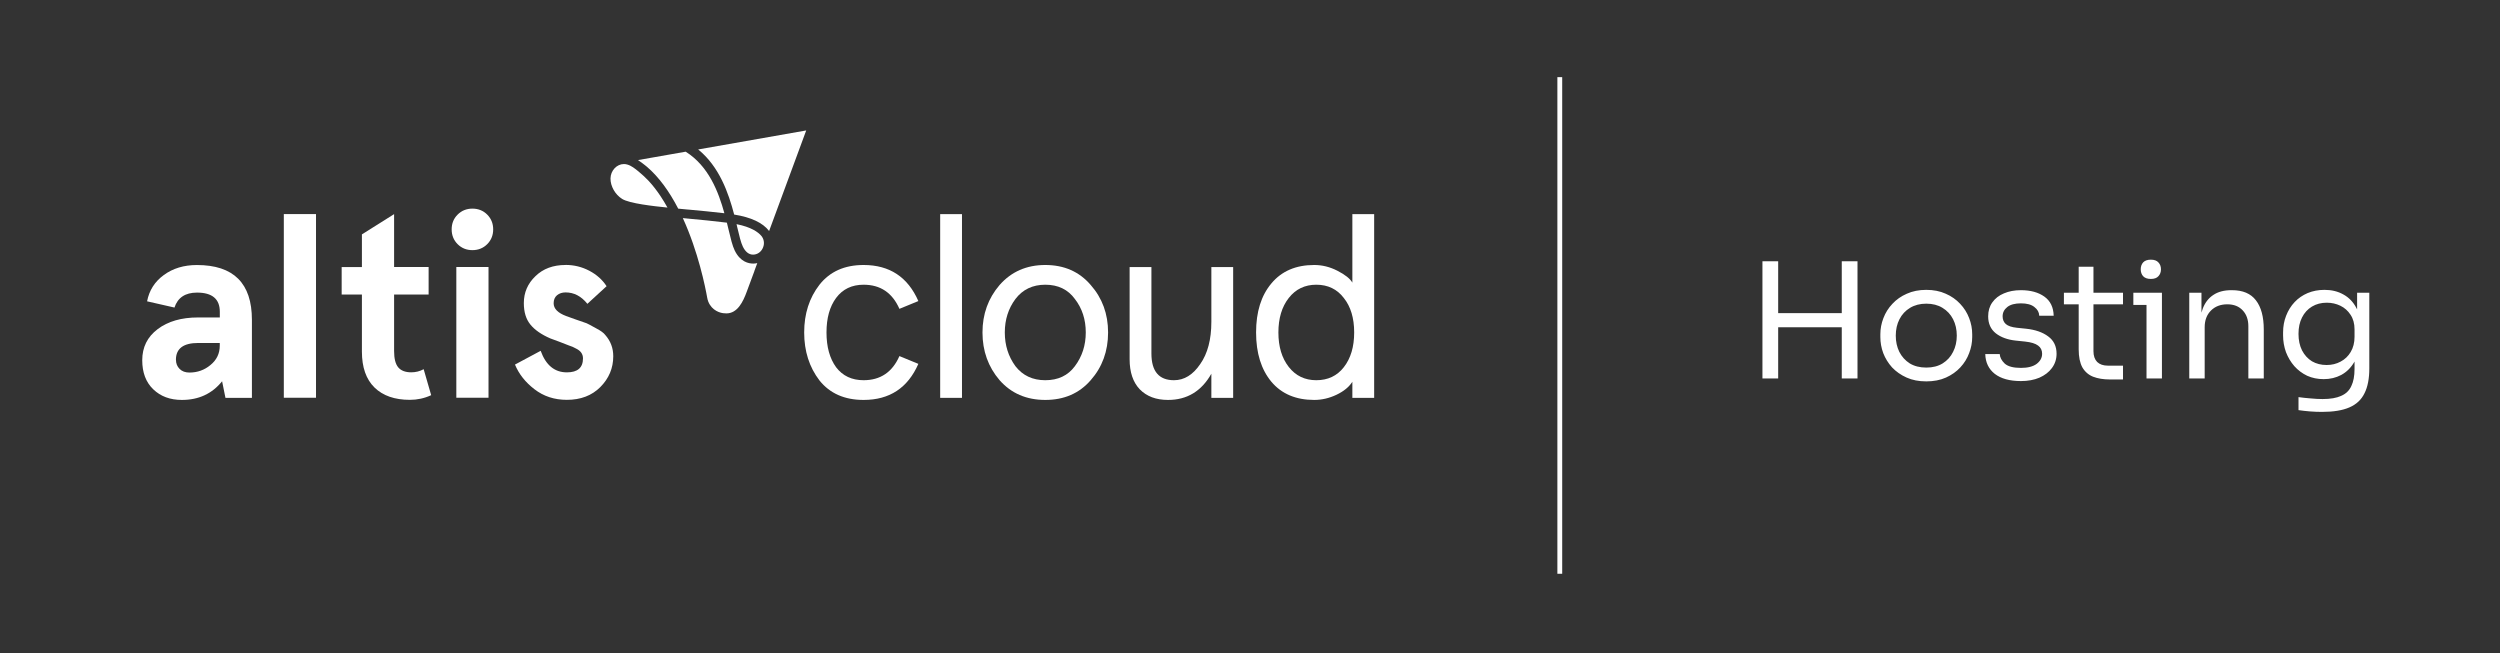 <?xml version="1.0" encoding="UTF-8"?> <svg xmlns="http://www.w3.org/2000/svg" width="1037" height="271" viewBox="0 0 1037 271" fill="none"><rect x="0" y="0" width="1037" height="271" fill="#333333" stroke="none"/><path d="M72.313 127.56L61.012 124.986C61.883 120.458 64.186 116.82 67.959 114.073C71.733 111.306 76.299 109.932 81.678 109.932C96.888 109.932 104.493 117.498 104.493 132.649V165.041H93.521L92.128 158.153C87.967 163.319 82.414 165.893 75.448 165.893C70.572 165.893 66.605 164.422 63.567 161.481C60.509 158.54 59 154.515 59 149.426C59 144.046 61.129 139.731 65.405 136.519C69.681 133.287 75.254 131.681 82.143 131.681H91.18V129.321C91.18 124.019 88.025 121.368 81.717 121.368C76.841 121.368 73.706 123.457 72.352 127.618L72.313 127.56ZM72.99 149.251C72.99 150.761 73.493 152.019 74.5 153.025C75.506 154.031 76.86 154.534 78.582 154.534C81.891 154.534 84.794 153.489 87.29 151.419C89.864 149.329 91.16 146.658 91.16 143.35V142.266H82.22C76.048 142.266 72.971 144.588 72.971 149.251" fill="white"></path><path d="M131.079 88.802H117.728V164.984H131.079V88.802Z" fill="white"></path><path d="M175.74 153.16L178.855 163.919C176.05 165.215 173.108 165.854 170.032 165.854C163.723 165.854 158.828 164.151 155.345 160.745C151.862 157.34 150.12 152.367 150.12 145.846V122.18H141.722V110.783H150.12V97.218L163.472 88.82V110.764H177.791V122.161H163.472V145.613C163.472 148.767 164.052 151.031 165.194 152.386C166.336 153.741 168.135 154.437 170.573 154.437C172.431 154.437 174.153 154.011 175.74 153.141" fill="white"></path><path d="M195.961 103.759C193.523 103.759 191.472 102.927 189.827 101.282C188.182 99.637 187.35 97.586 187.35 95.148C187.35 92.71 188.163 90.659 189.827 89.014C191.472 87.369 193.523 86.537 195.961 86.537C198.399 86.537 200.45 87.369 202.095 89.014C203.74 90.659 204.572 92.71 204.572 95.148C204.572 97.586 203.74 99.637 202.095 101.282C200.45 102.927 198.399 103.759 195.961 103.759ZM189.285 110.744H202.637V164.983H189.285V110.764V110.744Z" fill="white"></path><path d="M234.604 109.893C238.126 109.893 241.396 110.705 244.453 112.311C247.511 113.917 249.891 116.065 251.613 118.716L243.641 126.031C241.125 122.877 238.107 121.29 234.604 121.29C233.172 121.29 231.992 121.696 231.044 122.47C230.115 123.264 229.651 124.367 229.651 125.799C229.651 128.024 231.373 129.785 234.817 131.081L238.687 132.474L243.312 134.08C243.815 134.293 245.111 134.971 247.182 136.132C249.117 137.138 250.413 138.067 251.052 138.937C253.277 141.453 254.38 144.394 254.38 147.761C254.38 152.715 252.581 156.972 249.001 160.571C245.479 164.093 240.854 165.854 235.127 165.854C229.96 165.854 225.471 164.383 221.678 161.442C217.944 158.578 215.254 155.172 213.609 151.225L224.271 145.516C226.419 151.476 230.038 154.456 235.146 154.456C239.597 154.456 241.822 152.521 241.822 148.651C241.822 146.852 240.854 145.497 238.919 144.568C238.068 144.065 237.062 143.639 235.901 143.272C235.262 142.982 233.966 142.478 232.031 141.762C230.096 141.047 228.838 140.582 228.257 140.369C224.6 138.783 221.852 136.886 220.033 134.661C218.195 132.436 217.286 129.456 217.286 125.721C217.286 121.348 218.892 117.613 222.123 114.537C225.277 111.46 229.438 109.912 234.604 109.912" fill="white"></path><path d="M373.078 147.701L380.936 150.93C376.558 160.905 368.987 165.892 358.223 165.892C350.329 165.892 344.23 163.201 339.924 157.819C335.69 152.294 333.573 145.656 333.573 137.905C333.573 130.155 335.69 123.553 339.924 118.099C344.23 112.645 350.329 109.918 358.223 109.918C368.987 109.918 376.558 114.906 380.936 124.881L373.078 128.11C370.136 121.436 365.184 118.099 358.223 118.099C353.343 118.099 349.54 119.929 346.813 123.589C344.158 127.177 342.83 131.949 342.83 137.905C342.83 143.862 344.158 148.67 346.813 152.33C349.54 155.918 353.343 157.712 358.223 157.712C365.184 157.712 370.136 154.375 373.078 147.701Z" fill="white"></path><path d="M389.987 165.031V88.82H399.029V165.031H389.987Z" fill="white"></path><path d="M414.64 157.712C409.903 152.186 407.535 145.584 407.535 137.905C407.535 130.299 409.903 123.732 414.64 118.207C419.52 112.681 425.835 109.918 433.585 109.918C441.407 109.918 447.686 112.681 452.422 118.207C457.23 123.661 459.634 130.227 459.634 137.905C459.634 145.656 457.23 152.258 452.422 157.712C447.686 163.166 441.407 165.892 433.585 165.892C425.763 165.892 419.448 163.166 414.64 157.712ZM421.206 124.019C418.264 127.966 416.793 132.595 416.793 137.905C416.793 143.216 418.264 147.88 421.206 151.899C424.22 155.774 428.346 157.712 433.585 157.712C438.895 157.712 442.986 155.774 445.856 151.899C448.87 147.88 450.377 143.216 450.377 137.905C450.377 132.523 448.87 127.895 445.856 124.019C442.986 120.073 438.895 118.099 433.585 118.099C428.346 118.099 424.22 120.073 421.206 124.019Z" fill="white"></path><path d="M468.565 148.993V110.779H477.606V146.624C477.606 154.016 480.728 157.712 486.971 157.712C491.205 157.712 494.829 155.487 497.843 151.038C500.929 146.66 502.472 140.812 502.472 133.492V110.779H511.514V165.031H502.472V155.021C498.382 162.269 492.389 165.892 484.496 165.892C479.544 165.892 475.633 164.421 472.763 161.479C469.964 158.537 468.565 154.375 468.565 148.993Z" fill="white"></path><path d="M545.135 109.918C548.436 109.918 551.629 110.708 554.715 112.286C557.944 113.937 560.025 115.587 560.958 117.238V88.82H570V165.031H560.958V158.357C559.595 160.51 557.406 162.304 554.392 163.74C551.378 165.175 548.292 165.892 545.135 165.892C537.528 165.892 531.608 163.381 527.374 158.357C523.14 153.262 521.023 146.445 521.023 137.905C521.023 129.366 523.14 122.584 527.374 117.561C531.608 112.466 537.528 109.918 545.135 109.918ZM545.996 157.712C550.804 157.712 554.607 155.918 557.406 152.33C560.276 148.67 561.712 143.862 561.712 137.905C561.712 131.949 560.276 127.177 557.406 123.589C554.607 119.929 550.804 118.099 545.996 118.099C541.259 118.099 537.456 119.929 534.586 123.589C531.715 127.249 530.28 132.021 530.28 137.905C530.28 143.79 531.715 148.562 534.586 152.222C537.456 155.882 541.259 157.712 545.996 157.712Z" fill="white"></path><path d="M276.851 86.098C271.025 85.518 261.095 84.397 258.075 82.522C255.172 80.724 253.178 77.206 253.236 73.998C253.294 70.769 255.83 68.044 258.811 68.044C259.276 68.044 259.759 68.121 260.224 68.257C261.927 68.74 263.437 69.977 264.773 71.059C266.437 72.432 267.831 73.727 269.05 75.022C270.773 76.878 272.38 78.946 273.967 81.323C274.954 82.812 275.941 84.416 276.87 86.098" fill="white"></path><path d="M314.112 109.158C313.996 109.447 313.899 109.757 313.783 110.047C313.512 110.762 313.241 111.496 312.99 112.192L312.931 112.366V112.424C311.867 115.227 310.802 118.126 309.757 120.987C308.228 125.182 305.886 129.995 301.318 129.995C301.027 129.995 300.718 129.975 300.427 129.937H300.389H300.35H300.272C299.885 129.918 296.479 129.608 294.446 126.4C293.904 125.549 293.536 124.563 293.343 123.461C292.588 119.19 289.646 104.422 283.239 90.466C283.723 90.504 284.187 90.543 284.671 90.601L285.02 90.64C290.517 91.162 296.208 91.684 301.511 92.36C301.743 93.327 301.976 94.274 302.169 95.086C303.079 98.894 303.776 101.89 304.763 103.919C307.066 108.636 310.531 109.331 312.389 109.331H312.544C313.067 109.331 313.59 109.254 314.093 109.138" fill="white"></path><path d="M316.59 102.45L316.532 102.585C315.951 104.17 314.616 105.311 313.048 105.562C312.854 105.601 312.661 105.62 312.486 105.62C312.448 105.62 312.428 105.62 312.39 105.62H312.351C310.648 105.62 309.196 104.48 308.131 102.295C307.318 100.652 306.621 97.676 305.808 94.254C305.712 93.829 305.615 93.404 305.518 92.978C311.615 94.196 314.461 96.264 315.796 97.83C316.861 99.087 317.171 100.865 316.59 102.431" fill="white"></path><path d="M300.505 88.456C295.646 87.876 290.517 87.393 285.542 86.929H285.368C284.013 86.794 282.658 86.659 281.323 86.543C277.529 79.217 273.251 73.437 268.547 69.359C268.528 69.359 266.844 67.87 264.637 66.401L284.42 62.922C293.924 68.875 298.027 79.545 300.485 88.495" fill="white"></path><path d="M334.417 54.107L319.029 95.821C316.416 92.399 311.538 90.118 304.531 88.997C302.189 80.028 298.375 69.126 289.607 61.994L334.417 54.107Z" fill="white"></path><path d="M647 32V238" stroke="white" stroke-width="2"></path><path d="M763.964 157V108.378H770.491V157H763.964ZM731.06 157V108.378H737.588V157H731.06ZM736.256 135.753V129.891H765.296V135.753H736.256ZM799.02 158.199C795.912 158.199 793.181 157.666 790.828 156.6C788.474 155.535 786.476 154.136 784.833 152.404C783.235 150.628 782.013 148.652 781.17 146.476C780.371 144.3 779.971 142.08 779.971 139.816V138.617C779.971 136.352 780.393 134.132 781.236 131.956C782.08 129.736 783.323 127.76 784.966 126.028C786.609 124.252 788.607 122.853 790.961 121.832C793.314 120.766 796.001 120.233 799.02 120.233C802.04 120.233 804.726 120.766 807.08 121.832C809.433 122.853 811.431 124.252 813.074 126.028C814.717 127.76 815.96 129.736 816.804 131.956C817.648 134.132 818.07 136.352 818.07 138.617V139.816C818.07 142.08 817.648 144.3 816.804 146.476C816.005 148.652 814.784 150.628 813.141 152.404C811.542 154.136 809.566 155.535 807.213 156.6C804.859 157.666 802.129 158.199 799.02 158.199ZM799.02 152.471C801.685 152.471 803.949 151.894 805.814 150.739C807.723 149.54 809.167 147.942 810.143 145.943C811.165 143.945 811.675 141.703 811.675 139.216C811.675 136.685 811.165 134.421 810.143 132.422C809.122 130.424 807.657 128.848 805.747 127.693C803.883 126.539 801.64 125.962 799.02 125.962C796.445 125.962 794.202 126.539 792.293 127.693C790.384 128.848 788.918 130.424 787.897 132.422C786.876 134.421 786.365 136.685 786.365 139.216C786.365 141.703 786.854 143.945 787.83 145.943C788.852 147.942 790.295 149.54 792.16 150.739C794.069 151.894 796.356 152.471 799.02 152.471ZM838.278 158.066C833.615 158.066 829.996 157.067 827.421 155.068C824.89 153.07 823.58 150.339 823.491 146.876H829.486C829.574 148.252 830.263 149.562 831.55 150.806C832.883 152.005 835.125 152.604 838.278 152.604C841.12 152.604 843.295 152.049 844.805 150.939C846.315 149.784 847.07 148.386 847.07 146.743C847.07 145.277 846.515 144.145 845.405 143.346C844.294 142.502 842.496 141.947 840.009 141.681L836.146 141.281C832.772 140.926 830.019 139.927 827.887 138.284C825.756 136.596 824.69 134.243 824.69 131.223C824.69 128.959 825.267 127.027 826.422 125.429C827.576 123.786 829.175 122.542 831.217 121.699C833.26 120.811 835.613 120.367 838.278 120.367C842.274 120.367 845.516 121.255 848.002 123.031C850.489 124.807 851.777 127.449 851.865 130.957H845.871C845.826 129.536 845.16 128.337 843.873 127.36C842.629 126.339 840.764 125.828 838.278 125.828C835.791 125.828 833.904 126.339 832.616 127.36C831.328 128.382 830.685 129.669 830.685 131.223C830.685 132.556 831.129 133.621 832.017 134.421C832.949 135.22 834.459 135.73 836.546 135.952L840.409 136.352C844.228 136.752 847.292 137.817 849.601 139.549C851.91 141.237 853.064 143.634 853.064 146.743C853.064 148.963 852.42 150.939 851.133 152.671C849.889 154.358 848.158 155.69 845.937 156.667C843.717 157.599 841.164 158.066 838.278 158.066ZM875.161 157.4C872.496 157.4 870.187 157.022 868.234 156.267C866.324 155.512 864.837 154.225 863.771 152.404C862.75 150.539 862.239 148.03 862.239 144.878V110.642H868.367V145.677C868.367 147.586 868.878 149.074 869.899 150.14C870.965 151.161 872.452 151.672 874.361 151.672H880.622V157.4H875.161ZM856.111 126.228V121.432H880.622V126.228H856.111ZM890.373 157V121.432H896.768V157H890.373ZM884.912 126.494V121.432H896.768V126.494H884.912ZM892.172 115.704C890.751 115.704 889.685 115.327 888.975 114.572C888.309 113.817 887.976 112.862 887.976 111.708C887.976 110.553 888.309 109.599 888.975 108.844C889.685 108.089 890.751 107.711 892.172 107.711C893.593 107.711 894.636 108.089 895.302 108.844C896.013 109.599 896.368 110.553 896.368 111.708C896.368 112.862 896.013 113.817 895.302 114.572C894.636 115.327 893.593 115.704 892.172 115.704ZM908.106 157V121.432H913.168V136.685H912.369C912.369 133.177 912.835 130.224 913.768 127.827C914.744 125.384 916.21 123.542 918.164 122.298C920.117 121.01 922.582 120.367 925.557 120.367H925.823C930.308 120.367 933.616 121.765 935.748 124.563C937.923 127.36 939.011 131.401 939.011 136.685V157H932.617V135.353C932.617 132.6 931.84 130.402 930.286 128.759C928.732 127.072 926.6 126.228 923.892 126.228C921.094 126.228 918.83 127.094 917.098 128.826C915.366 130.557 914.5 132.866 914.5 135.753V157H908.106ZM963.14 170.854C961.497 170.854 959.832 170.787 958.145 170.654C956.502 170.521 954.926 170.343 953.416 170.121V164.726C955.014 164.948 956.68 165.126 958.411 165.259C960.187 165.437 961.853 165.526 963.407 165.526C966.648 165.526 969.224 165.082 971.133 164.193C973.087 163.35 974.486 161.995 975.329 160.13C976.217 158.31 976.661 155.957 976.661 153.07V146.276L978.793 141.214C978.66 144.811 977.905 147.808 976.528 150.206C975.152 152.56 973.353 154.336 971.133 155.535C968.957 156.689 966.537 157.266 963.873 157.266C961.386 157.266 959.1 156.8 957.013 155.868C954.97 154.891 953.194 153.559 951.684 151.871C950.219 150.184 949.064 148.252 948.221 146.077C947.421 143.856 947.022 141.525 947.022 139.083V137.884C947.022 135.397 947.443 133.088 948.287 130.957C949.131 128.781 950.308 126.894 951.817 125.295C953.327 123.697 955.125 122.454 957.212 121.566C959.344 120.677 961.675 120.233 964.206 120.233C967.181 120.233 969.801 120.877 972.066 122.165C974.33 123.408 976.106 125.251 977.394 127.693C978.726 130.091 979.459 133.044 979.592 136.552L977.727 136.619V121.432H982.789V152.804C982.789 157.067 982.123 160.508 980.791 163.128C979.503 165.792 977.416 167.746 974.53 168.989C971.688 170.232 967.892 170.854 963.14 170.854ZM965.072 151.405C967.203 151.405 969.135 150.939 970.867 150.006C972.643 149.074 974.042 147.742 975.063 146.01C976.129 144.234 976.661 142.125 976.661 139.682V136.619C976.661 134.221 976.106 132.2 974.996 130.557C973.931 128.914 972.532 127.671 970.8 126.827C969.068 125.984 967.181 125.562 965.139 125.562C962.83 125.562 960.787 126.095 959.011 127.16C957.235 128.226 955.858 129.736 954.881 131.69C953.904 133.599 953.416 135.864 953.416 138.483C953.416 141.103 953.904 143.39 954.881 145.344C955.902 147.298 957.279 148.807 959.011 149.873C960.787 150.894 962.807 151.405 965.072 151.405Z" fill="white"></path></svg> 
